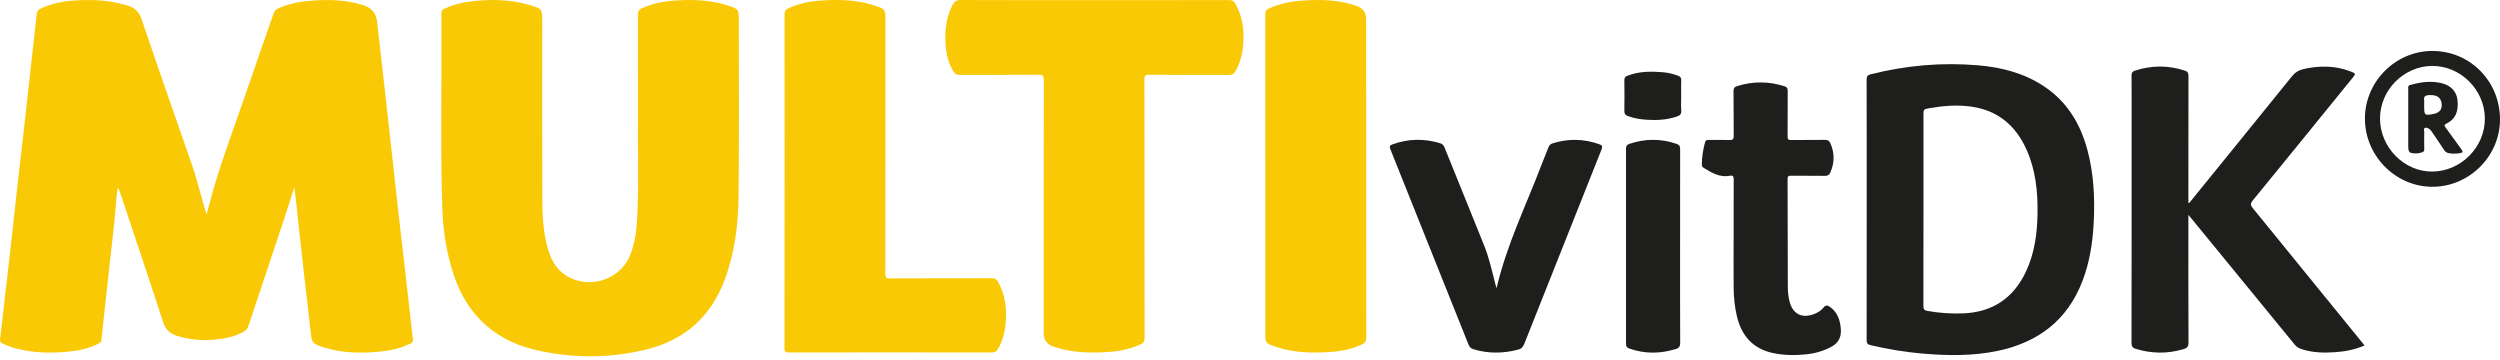 <svg width="458" height="66" viewBox="0 0 458 66" fill="none" xmlns="http://www.w3.org/2000/svg">
<path d="M37.84 39.286C38.258 37.751 38.661 36.213 39.101 34.685C40.82 28.714 43.062 22.921 45.059 17.045C46.714 12.175 48.442 7.332 50.119 2.468C50.265 2.04 50.494 1.786 50.885 1.6C52.986 0.597 55.24 0.23 57.521 0.083C60.574 -0.112 63.613 0.013 66.569 0.949C68.075 1.426 68.914 2.432 69.085 3.969C69.742 9.818 70.407 15.666 71.061 21.517C71.644 26.736 72.203 31.958 72.792 37.179C73.476 43.254 74.185 49.329 74.881 55.403C75.137 57.647 75.373 59.894 75.647 62.135C75.702 62.581 75.528 62.771 75.171 62.948C73.604 63.719 71.931 64.15 70.215 64.346C66.584 64.761 62.965 64.764 59.423 63.676C59.35 63.655 59.274 63.645 59.2 63.621C57.188 62.952 57.115 62.783 56.895 60.662C56.55 57.305 56.122 53.957 55.74 50.603C55.356 47.225 54.977 43.847 54.614 40.466C54.394 38.427 54.214 36.381 53.914 34.333C53.233 36.443 52.568 38.558 51.868 40.661C49.746 47.03 47.602 53.395 45.489 59.766C45.331 60.246 45.062 60.527 44.643 60.763C42.988 61.692 41.178 62.065 39.327 62.221C37.009 62.416 34.713 62.239 32.468 61.545C31.143 61.136 30.331 60.396 29.873 58.989C27.277 50.989 24.581 43.019 21.918 35.039C21.848 34.828 21.756 34.623 21.546 34.413C21.478 35.012 21.39 35.611 21.344 36.21C21.008 40.564 20.489 44.896 19.997 49.231C19.558 53.113 19.148 56.999 18.727 60.882C18.678 61.334 18.599 61.79 18.584 62.242C18.565 62.731 18.199 62.866 17.866 63.031C16.369 63.768 14.763 64.168 13.123 64.355C9.645 64.749 6.176 64.722 2.765 63.792C1.956 63.572 1.175 63.282 0.423 62.903C0.115 62.747 -0.038 62.578 0.008 62.199C0.552 57.565 1.089 52.927 1.614 48.289C2.1 44.003 2.558 39.714 3.04 35.428C3.523 31.141 4.027 26.858 4.509 22.572C4.891 19.194 5.254 15.813 5.63 12.434C5.996 9.133 6.378 5.831 6.735 2.526C6.787 2.037 7.028 1.768 7.456 1.569C9.419 0.652 11.511 0.227 13.643 0.09C16.849 -0.121 20.04 0.013 23.149 0.961C23.173 0.967 23.198 0.973 23.222 0.979C24.63 1.343 25.463 2.104 25.97 3.608C28.993 12.587 32.169 21.517 35.26 30.475C36.252 33.352 36.905 36.326 37.837 39.286H37.84Z" fill="#FAC905"/>
<path d="M116.881 21.493C116.881 14.382 116.89 8.485 116.869 2.584C116.869 2.043 117.043 1.771 117.522 1.551C119.464 0.649 121.529 0.23 123.636 0.096C126.839 -0.112 130.036 -0.042 133.145 0.945C135.349 1.646 135.353 1.639 135.353 3.951C135.349 14.578 135.414 25.207 135.31 35.834C135.258 41.047 134.629 46.207 132.803 51.154C130.232 58.121 125.282 62.41 118.102 64.098C111.397 65.675 104.642 65.672 97.951 64.064C89.902 62.129 84.958 56.926 82.71 49.05C81.703 45.522 81.144 41.912 81.031 38.252C80.658 26.308 80.964 14.357 80.857 2.413C80.854 1.973 81.04 1.783 81.391 1.615C82.894 0.894 84.485 0.475 86.13 0.276C89.816 -0.173 93.481 -0.152 97.072 0.939C99.338 1.627 99.335 1.639 99.335 3.975C99.335 14.63 99.316 25.281 99.347 35.935C99.356 39.209 99.451 42.49 100.403 45.663C100.962 47.525 101.823 49.2 103.488 50.337C107.613 53.159 113.546 51.398 115.418 46.797C116.31 44.605 116.621 42.294 116.737 39.955C117.067 33.401 116.795 26.843 116.89 21.499L116.881 21.493Z" fill="#FAC905"/>
<path d="M200.506 0.028C208.72 0.028 216.934 0.034 225.149 0.013C225.741 0.013 226.071 0.196 226.349 0.698C227.628 3.003 227.955 5.485 227.763 8.063C227.631 9.796 227.237 11.465 226.367 13C226.077 13.51 225.741 13.743 225.103 13.737C220.22 13.703 215.337 13.73 210.454 13.703C209.816 13.7 209.661 13.871 209.661 14.501C209.679 30.288 209.67 46.076 209.691 61.863C209.691 62.523 209.48 62.847 208.894 63.113C207.037 63.951 205.077 64.352 203.074 64.483C199.663 64.709 196.267 64.633 192.984 63.492C191.8 63.083 191.207 62.258 191.207 61.019C191.207 45.562 191.201 30.105 191.225 14.651C191.225 13.883 191.048 13.688 190.276 13.694C185.469 13.734 180.663 13.703 175.856 13.727C175.27 13.727 174.916 13.541 174.629 13.046C173.856 11.701 173.429 10.248 173.279 8.72C173.016 6.026 173.23 3.4 174.494 0.933C174.827 0.282 175.218 -0.002 176.012 0.001C184.175 0.037 192.34 0.025 200.503 0.025L200.506 0.028Z" fill="#FAC905"/>
<path d="M143.744 33.175C143.744 23.006 143.75 12.838 143.729 2.67C143.729 2.077 143.891 1.771 144.437 1.517C146.358 0.628 148.398 0.224 150.477 0.093C153.681 -0.109 156.875 -0.045 159.984 0.936C162.204 1.64 162.21 1.621 162.21 3.926C162.21 19.331 162.216 34.734 162.191 50.139C162.191 50.851 162.39 51.001 163.068 50.998C169.273 50.97 175.478 50.989 181.683 50.97C182.239 50.97 182.562 51.139 182.831 51.618C184.123 53.917 184.462 56.397 184.263 58.974C184.132 60.683 183.738 62.325 182.886 63.841C182.599 64.355 182.269 64.581 181.634 64.578C169.276 64.553 156.918 64.553 144.556 64.578C143.894 64.578 143.717 64.434 143.72 63.752C143.744 53.56 143.738 43.367 143.738 33.171L143.744 33.175Z" fill="#FAC905"/>
<path d="M231.809 32.211C231.809 22.373 231.815 12.538 231.793 2.7C231.793 2.07 231.98 1.758 232.554 1.508C234.462 0.676 236.466 0.251 238.524 0.11C241.907 -0.119 245.278 -0.067 248.531 1.089C249.695 1.502 250.277 2.311 250.277 3.513C250.277 22.957 250.274 42.404 250.293 61.847C250.293 62.502 250.1 62.835 249.508 63.107C247.63 63.96 245.642 64.36 243.614 64.492C240.258 64.706 236.914 64.629 233.678 63.51C231.812 62.865 231.809 62.874 231.809 60.961C231.809 51.38 231.809 41.795 231.809 32.214V32.211Z" fill="#FAC905"/>
<path d="M433.177 63.294C431.412 64.058 429.616 64.394 427.793 64.523C425.738 64.667 423.677 64.618 421.68 63.973C421.163 63.804 420.742 63.563 420.379 63.12C414.079 55.403 407.761 47.705 401.446 40.001C401.309 39.833 401.165 39.668 400.912 39.368V40.337C400.912 47.812 400.899 55.29 400.933 62.765C400.933 63.462 400.676 63.768 400.084 63.945C397.131 64.835 394.184 64.81 391.238 63.899C390.679 63.725 390.492 63.425 390.492 62.805C390.517 49.277 390.511 35.749 390.511 22.224C390.511 19.426 390.523 16.629 390.499 13.832C390.495 13.346 390.642 13.101 391.1 12.951C394.166 11.948 397.226 11.93 400.292 12.948C400.768 13.107 400.927 13.361 400.927 13.884C400.905 21.64 400.912 29.393 400.912 37.155C401.165 37.244 401.211 37.008 401.299 36.898C407.498 29.267 413.7 21.637 419.878 13.985C420.455 13.269 421.139 12.85 422.009 12.652C424.923 11.985 427.802 11.997 430.618 13.083C431.625 13.471 431.607 13.508 430.944 14.321C424.871 21.793 418.806 29.273 412.705 36.724C412.225 37.308 412.296 37.623 412.726 38.148C419.475 46.415 426.202 54.697 432.935 62.976C432.999 63.052 433.054 63.135 433.174 63.294H433.177Z" fill="#1E1E1C"/>
<path d="M274.169 52.808C276.038 44.77 279.602 37.595 282.42 30.148C282.814 29.108 283.269 28.087 283.651 27.045C283.797 26.647 284.014 26.4 284.405 26.274C287.312 25.348 290.192 25.409 293.062 26.452C293.563 26.632 293.606 26.871 293.416 27.344C288.683 39.215 283.962 51.09 279.257 62.97C279.031 63.542 278.71 63.905 278.121 64.055C275.385 64.758 272.658 64.81 269.934 63.979C269.485 63.841 269.222 63.6 269.045 63.153C264.275 51.194 259.496 39.24 254.699 27.293C254.491 26.779 254.656 26.614 255.072 26.461C257.985 25.391 260.922 25.345 263.881 26.256C264.281 26.378 264.486 26.641 264.642 27.026C267.054 33.013 269.494 38.983 271.894 44.975C272.801 47.238 273.336 49.616 273.928 51.973C273.983 52.19 274.053 52.404 274.169 52.805V52.808Z" fill="#1E1E1C"/>
<path d="M317.604 43.349C317.604 39.867 317.592 36.385 317.617 32.902C317.62 32.355 317.519 32.08 316.923 32.199C315.067 32.563 313.595 31.655 312.117 30.75C311.867 30.597 311.772 30.432 311.775 30.145C311.787 28.766 311.995 27.421 312.358 26.091C312.465 25.703 312.648 25.629 313 25.632C314.27 25.648 315.543 25.602 316.814 25.654C317.436 25.678 317.626 25.525 317.617 24.877C317.577 22.156 317.617 19.439 317.583 16.718C317.577 16.189 317.748 15.923 318.221 15.776C321.144 14.871 324.06 14.865 326.976 15.822C327.425 15.969 327.511 16.235 327.507 16.669C327.489 19.439 327.514 22.211 327.486 24.981C327.48 25.51 327.611 25.663 328.152 25.654C330.21 25.62 332.271 25.657 334.332 25.626C334.842 25.62 335.126 25.791 335.325 26.244C336.119 28.041 336.104 29.827 335.307 31.618C335.102 32.08 334.806 32.221 334.302 32.215C332.244 32.184 330.182 32.215 328.121 32.19C327.645 32.184 327.48 32.279 327.483 32.801C327.511 39.387 327.504 45.969 327.529 52.554C327.532 53.514 327.63 54.48 327.895 55.416C328.491 57.497 330.073 58.314 332.125 57.611C332.885 57.351 333.584 56.959 334.079 56.339C334.503 55.81 334.864 55.935 335.285 56.244C336.647 57.244 337.12 58.684 337.24 60.282C337.346 61.722 336.846 62.811 335.508 63.529C334.027 64.327 332.467 64.758 330.808 64.923C328.799 65.125 326.796 65.101 324.817 64.679C321.131 63.896 319.049 61.518 318.2 57.941C317.794 56.229 317.62 54.486 317.604 52.731C317.577 49.604 317.598 46.476 317.598 43.352L317.604 43.349Z" fill="#1E1E1C"/>
<path d="M307.793 45.189C307.793 51.062 307.781 56.935 307.811 62.805C307.814 63.428 307.607 63.749 307.06 63.921C304.19 64.826 301.329 64.856 298.47 63.847C298.003 63.682 297.884 63.425 297.884 62.952C297.896 51.056 297.896 39.157 297.884 27.262C297.884 26.785 298.009 26.525 298.47 26.366C301.383 25.369 304.284 25.366 307.195 26.372C307.702 26.547 307.805 26.846 307.802 27.341C307.787 33.291 307.793 39.237 307.793 45.186V45.189Z" fill="#1E1E1C"/>
<path d="M307.992 17.574C307.992 18.463 307.934 19.359 308.01 20.239C308.068 20.894 307.763 21.154 307.24 21.334C305.433 21.961 303.564 22.062 301.68 21.939C300.489 21.863 299.313 21.676 298.186 21.245C297.753 21.08 297.569 20.854 297.579 20.356C297.612 18.476 297.609 16.592 297.579 14.712C297.573 14.254 297.734 14.04 298.144 13.881C300.238 13.055 302.413 13.052 304.599 13.229C305.585 13.309 306.55 13.523 307.476 13.899C307.854 14.052 308.019 14.244 308.001 14.678C307.964 15.642 307.989 16.611 307.989 17.577L307.992 17.574Z" fill="#1E1E1C"/>
<path d="M382.428 27.528C381.154 22.75 378.757 18.702 374.565 15.883C370.909 13.425 366.781 12.346 362.469 11.973C355.791 11.395 349.185 11.967 342.681 13.618C342.113 13.761 341.961 14.021 341.964 14.605C341.988 22.535 341.979 30.466 341.979 38.396C341.979 46.327 341.985 54.306 341.967 62.264C341.967 62.832 342.077 63.089 342.687 63.233C345.826 63.982 349.002 64.498 352.215 64.777C356.862 65.177 361.498 65.238 366.094 64.257C373.432 62.685 378.745 58.65 381.487 51.53C382.822 48.063 383.384 44.443 383.57 40.75C383.796 36.29 383.582 31.866 382.428 27.534V27.528ZM373.276 38.992C373.227 42.691 372.757 46.327 371.166 49.729C368.86 54.651 364.991 57.225 359.55 57.415C357.388 57.488 355.244 57.342 353.109 56.962C352.499 56.855 352.364 56.617 352.367 56.03C352.389 50.16 352.38 44.29 352.38 38.417V21.111C352.38 20.022 352.38 20.013 353.461 19.824C355.971 19.384 358.496 19.176 361.034 19.518C365.978 20.184 369.3 22.994 371.285 27.467C372.912 31.135 373.331 35.036 373.276 38.995V38.992Z" fill="#1E1E1C"/>
<path d="M445.608 9.335C438.881 9.335 433.348 14.88 433.256 21.545C433.162 28.399 438.689 34.086 445.391 34.217C452.244 34.352 458.003 28.68 458 21.875C457.997 14.88 452.519 9.335 445.608 9.335ZM445.624 31.432C440.451 31.481 436.026 27.005 436.02 21.716C436.014 16.485 440.386 12.089 445.605 12.08C450.803 12.071 455.197 16.461 455.227 21.695C455.258 26.938 450.873 31.38 445.624 31.429V31.432Z" fill="#1E1E1C"/>
<path d="M450.943 27.372C449.96 26.048 449.022 24.694 448.039 23.37C447.764 23 447.755 22.857 448.213 22.63C449.819 21.841 450.433 20.469 450.216 18.344C450.06 16.831 449.077 15.718 447.459 15.281C445.455 14.737 443.489 15.027 441.531 15.574C441.122 15.687 441.19 15.95 441.19 16.213C441.186 18.041 441.19 19.87 441.19 21.701C441.19 23.376 441.19 25.055 441.19 26.73C441.19 27.913 441.37 28.081 442.588 28.103C442.976 28.109 443.342 28.026 443.709 27.919C444.02 27.828 444.133 27.656 444.124 27.314C444.097 26.299 444.103 25.281 444.124 24.266C444.13 23.982 443.959 23.547 444.24 23.437C444.591 23.3 444.976 23.538 445.254 23.816C445.413 23.975 445.544 24.168 445.669 24.358C446.365 25.388 447.071 26.409 447.737 27.458C447.963 27.815 448.259 28.002 448.643 28.069C449.324 28.188 450.005 28.17 450.686 28.054C451.163 27.974 451.27 27.797 450.949 27.366L450.943 27.372ZM445.849 20.869C444.2 21.19 444.109 21.12 444.109 19.503V19.2C444.109 19.075 444.09 18.943 444.112 18.821C444.2 18.292 443.748 17.534 444.817 17.442C446.149 17.326 446.973 17.668 447.23 18.598C447.569 19.811 447.071 20.631 445.846 20.869H445.849Z" fill="#1E1E1C"/>
</svg>
